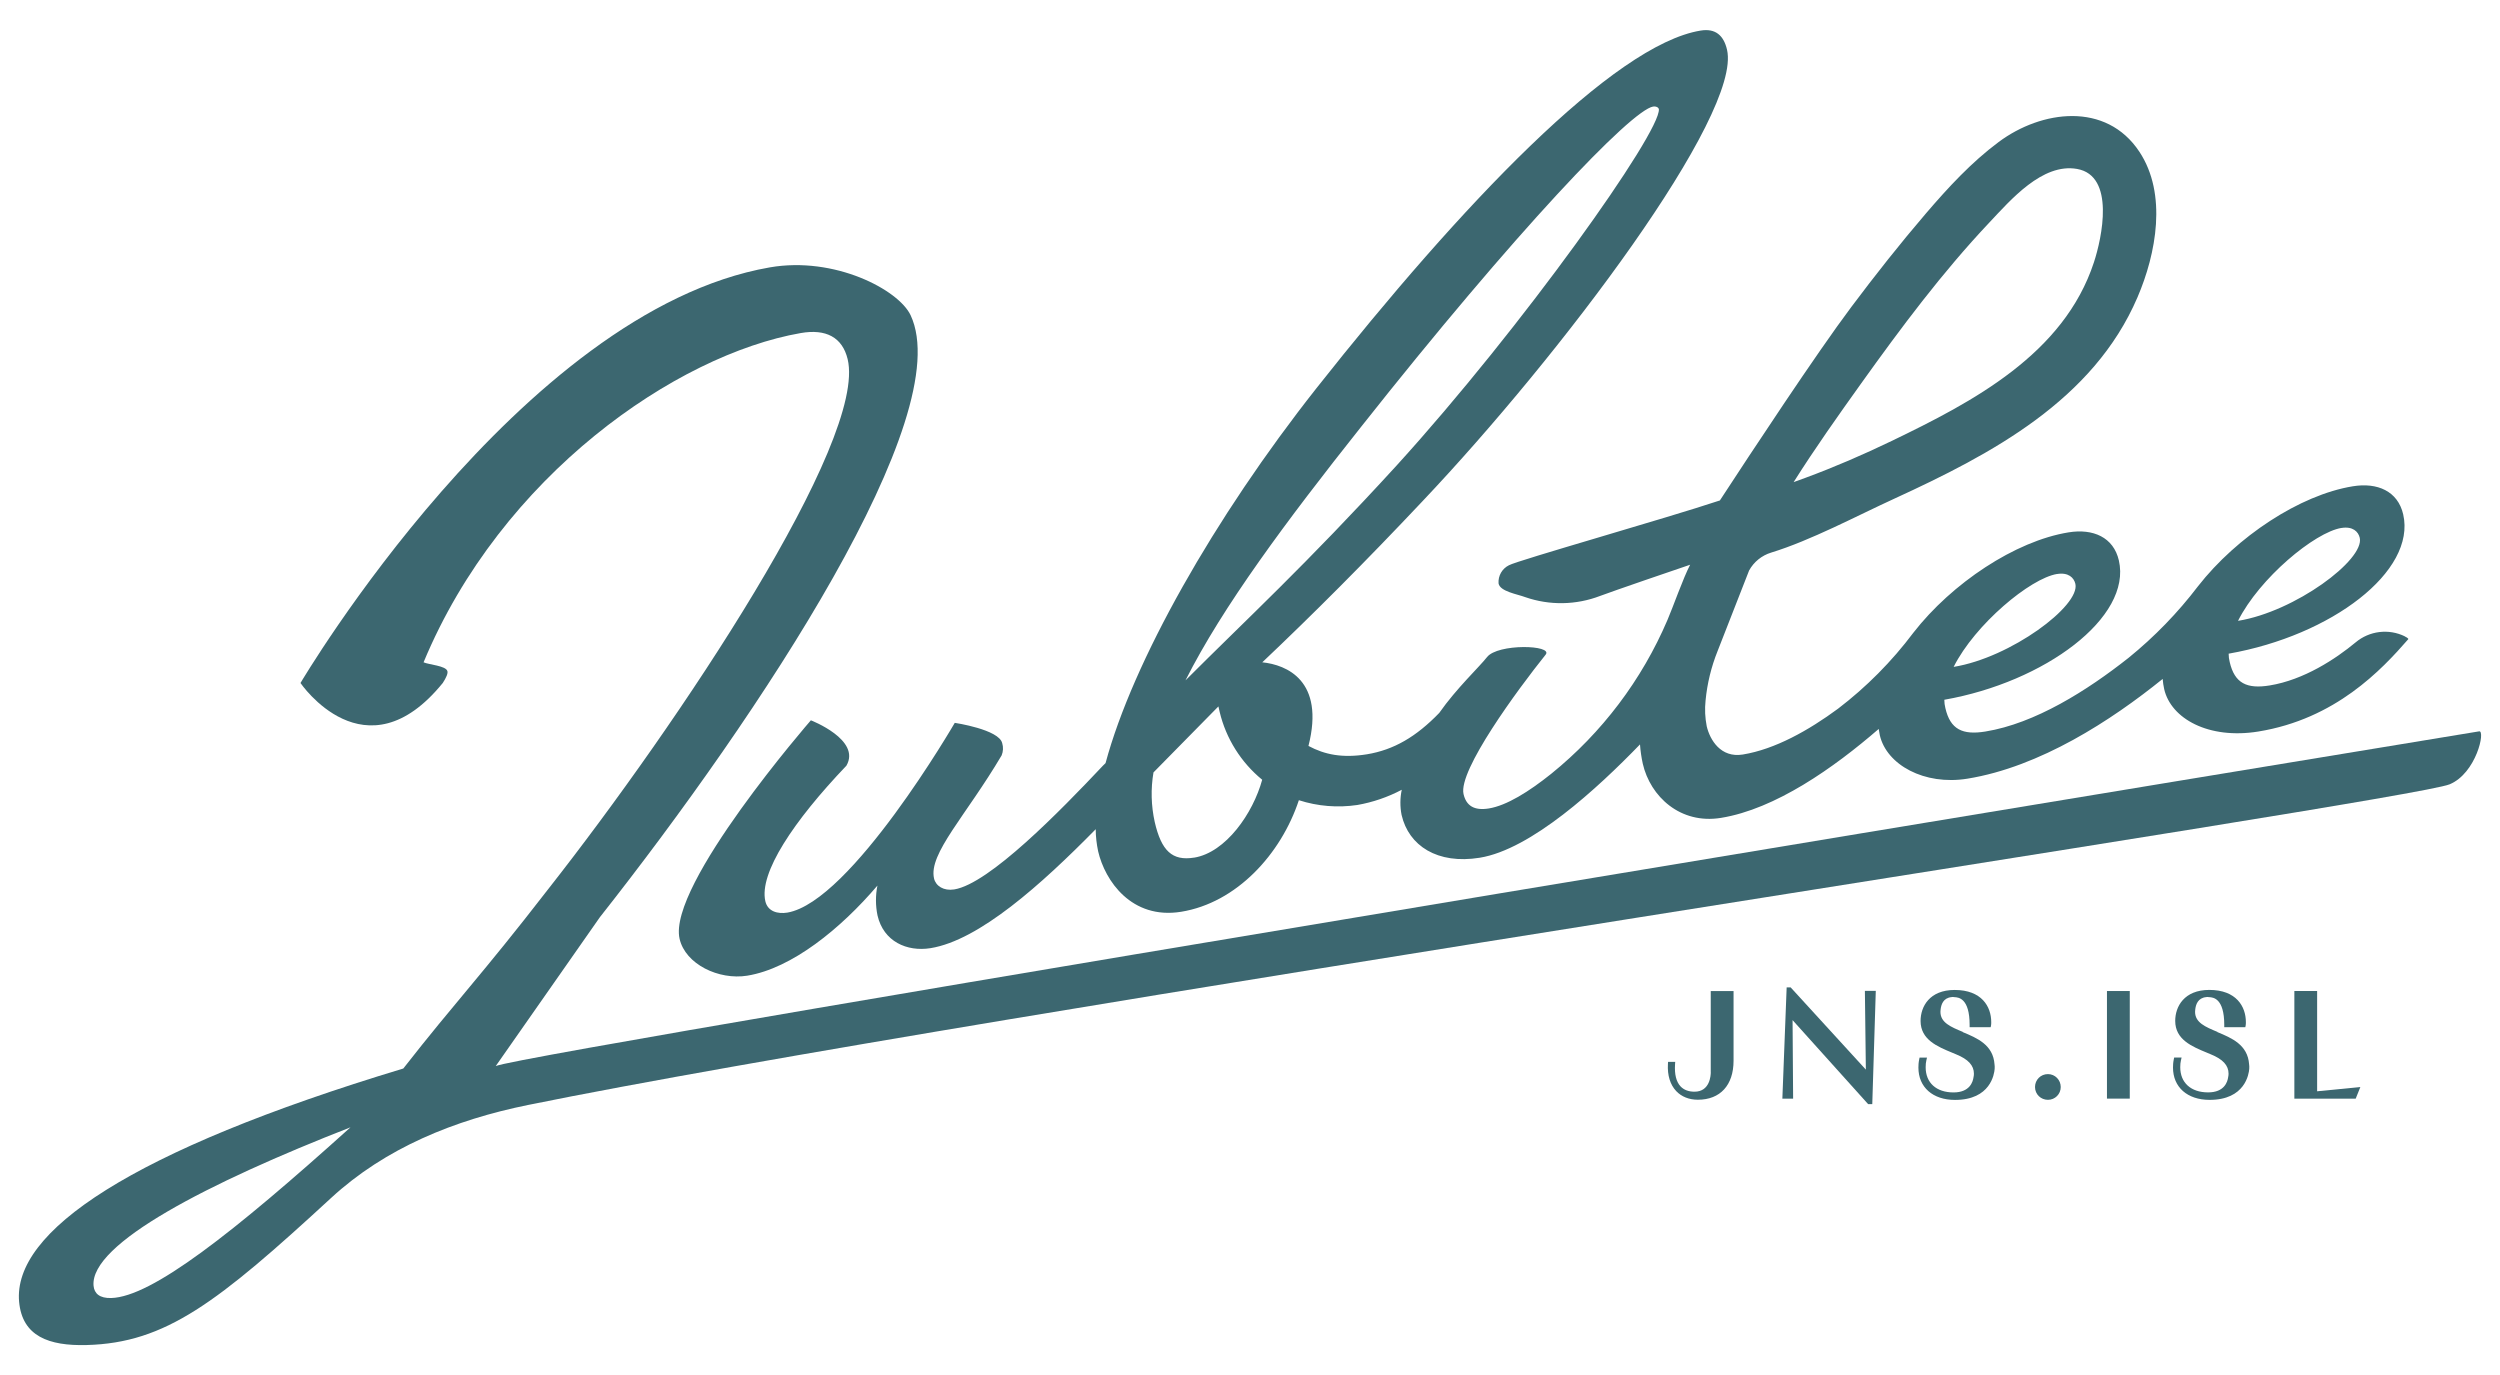 <?xml version="1.0" encoding="UTF-8"?>
<svg id="Layer_1" xmlns="http://www.w3.org/2000/svg" version="1.1" viewBox="0 0 541.36 297.79">
  <!-- Generator: Adobe Illustrator 29.7.1, SVG Export Plug-In . SVG Version: 2.1.1 Build 8)  -->
  <defs>
    <style>
      .st0 {
        fill: #3c6770;
      }
    </style>
  </defs>
  <g id="Group_35">
    <g id="Group_34">
      <path id="Path_12" class="st0" d="M536.84,158.37c-.7.12-423.25,69.54-429.49,72.48l22.56-32.25c34.73-44.04,77.47-108.57,67.28-130.33-2.59-5.52-16.45-12.82-30.5-10.37-54.1,9.44-101.62,90-101.62,90,0,0,14.03,20.67,30.82-.02.74-1.15,1.14-2.05.99-2.56-.34-1.17-4.05-1.39-5.16-1.9,16.84-40.54,54.8-66.61,81.68-71.3,5.44-.95,9,.9,10.15,5.64,4.27,17.63-36.42,78.62-64.97,114.94-14.5,18.74-19.79,24.02-31.25,38.68C28.11,249.27,2.75,266.73,4.14,281.91c.68,7.44,6.42,9.57,14.62,9.35,17.12-.45,28.3-9.15,52.95-31.86,11.73-10.81,26.7-16.89,42.66-20.13,94.92-19.3,407.27-65.79,416.08-69.43,5.78-2.4,7.8-11.72,6.39-11.47ZM24.08,281.08c-2.5.07-3.66-.97-3.82-2.64-.83-9.11,24.76-22.26,55.64-34.33-25.58,23.04-43.09,36.74-51.83,36.97h0Z"/>
      <path id="Path_13" class="st0" d="M520.74,137.79c-3.49-1.7-7.66-1.19-10.64,1.31-4.32,3.58-11.18,8.12-18.62,9.33-4.93.8-7.59-.46-8.65-5.07-.15-.59-.23-1.2-.23-1.81,22.28-3.92,40.63-17.83,37.8-30.16-1.16-5.05-5.61-6.95-10.89-6.09-11.52,1.87-25.18,10.95-33.53,21.63-4.38,5.75-9.43,10.96-15.04,15.51-8.94,7.07-20.25,14.23-31.03,15.97-4.93.8-7.59-.46-8.65-5.07-.15-.59-.23-1.2-.23-1.81,21.76-3.83,40.63-17.83,37.8-30.16-1.16-5.05-5.61-6.95-10.89-6.09-11.55,1.87-25.27,11.01-33.61,21.73-4.66,6.21-10.15,11.75-16.32,16.46-6.35,4.68-13.62,8.78-20.63,9.92-4.75.77-7.11-3.16-7.8-6.13-.36-1.83-.45-3.71-.25-5.56.35-3.68,1.23-7.3,2.61-10.73,0,0,6.8-17.41,6.82-17.44,1.03-1.86,2.74-3.25,4.78-3.87,8.56-2.62,18.47-7.92,26.72-11.7,20.98-9.63,43.02-21.27,52.6-43.58,4.05-9.44,6.48-22.35.41-31.52-7.22-10.9-21.2-9.01-30.47-2.11-5.91,4.4-10.92,9.84-15.71,15.42-5.64,6.58-11.01,13.38-16.21,20.32-7.52,10.03-21.59,31.37-28.45,41.88-11.84,3.94-43.81,12.98-45.69,14.04-1.47.73-2.35,2.27-2.24,3.91.28,1.77,4.12,2.35,5.79,2.99,5.27,1.83,11.01,1.73,16.22-.27,2.53-.96,17.16-5.98,19.48-6.75-1.53,2.94-3.68,9.1-4.9,11.94-5.55,13-14.19,24.44-25.18,33.33-4.82,3.86-9.64,6.88-13.53,7.51-3.17.51-4.88-.6-5.46-3.12-1.17-5.1,11.65-22.54,17.78-30.19,1.7-2.12-10.38-2.44-12.7.54-1.69,2.16-6.58,6.72-10.34,12.08-4.99,5.17-9.86,8.01-15.67,8.96-5.28.85-9.11.09-12.65-1.81,3.6-14.18-4.76-17.57-10-18.11,10.8-10.22,22.38-21.81,34.71-34.9,29.98-31.67,69.17-83.63,65.93-97.74-.72-3.12-2.53-4.68-5.7-4.16-18.83,3.05-51.78,37.67-83.19,77.42-22.21,28.13-39.8,59.32-45.69,81.21-.17.16-.36.33-.57.56-9.25,9.82-24.62,25.56-32.19,26.79-2.29.37-4-.74-4.38-2.37-1.23-5.35,6.89-13.54,14.64-26.66.34-.84.39-1.77.12-2.64-.68-2.97-10.27-4.4-10.27-4.4,0,0-22.45,38.74-36.25,41.09-2.11.34-4.25-.24-4.77-2.46-1.4-6.09,6.07-17.32,17.55-29.35,3.25-5.61-7.69-9.83-7.69-9.83,0,0-31.09,35.73-28.43,47.32,1.26,5.5,8.48,8.97,14.64,7.98,9.68-1.57,20.29-10.22,28.2-19.51-.43,2.14-.42,4.34.02,6.47,1.3,5.65,6.38,7.9,11.48,7.08,10.52-1.7,23.98-13.76,35.77-25.76,0,1.6.19,3.2.52,4.77,1.47,6.39,7.24,14.85,17.98,13.11,11.97-1.94,21.61-12.44,25.49-24.16,4.08,1.32,8.41,1.67,12.65,1.04,3.36-.59,6.61-1.7,9.63-3.3-.38,1.79-.39,3.64-.04,5.44,1.53,6.69,7.77,10.76,16.92,9.28,11.12-1.8,25.45-14.96,34.71-24.54.1,1.4.3,2.8.6,4.17,1.64,7.13,8.13,13.17,16.93,11.74,11.78-1.91,24.43-10.83,34.16-19.26.06.46.14.91.24,1.36,1.47,6.39,9.63,10.92,18.96,9.41,15.74-2.55,31.16-12.61,42.29-21.6.06.75.17,1.49.33,2.21,1.47,6.39,9.63,10.92,20.37,9.18,16.72-2.71,26.69-13.35,32.47-19.98.11-.12-.2-.35-.74-.62ZM507.03,114.33c2.46-.4,3.65.8,3.96,2.13,1.09,4.76-14.04,15.99-26.36,17.98,4.64-9.23,16.59-19.17,22.4-20.12ZM445.45,124.3c2.46-.4,3.65.8,3.96,2.13,1.09,4.76-14.04,15.99-26.36,17.98,4.64-9.22,16.59-19.17,22.4-20.12ZM402.98,83.09c8.63-12.06,17.59-24.08,27.78-34.88,4.63-4.91,11.5-12.95,19.01-11.63,8.33,1.47,5.37,15,3.66,20.21-6.52,19.9-26.22,30.22-43.83,38.71-6.12,2.95-12.34,5.64-18.67,7.98-.84.31-1.69.62-2.53.92,4.6-7.29,9.61-14.36,14.58-21.31ZM294.69,92.49c33.53-42.41,58.55-68.65,63.3-69.42.53-.09,1.12.13,1.23.57.42,5.02-29.52,47.16-56.78,77.15-19.85,21.71-32.52,33.31-45.73,46.54,8.02-15.94,21.84-34.51,37.98-54.84ZM258.58,185.71c-4.75.77-7.09-1.47-8.53-7.71-.78-3.53-.88-7.18-.27-10.74l14.06-14.29.27,1.19c1.38,5.77,4.62,10.93,9.21,14.69-1.98,7.26-7.88,15.76-14.75,16.87h0Z"/>
    </g>
    <g>
      <path class="st0" d="M370.46,232.16c0,.71-.17,4.24-3.53,4.24-1.29,0-2.3-.39-3.02-1.15-.93-1-1.33-2.6-1.19-4.78l.04-.53h-1.55l-.03.47c-.14,2.44.48,4.46,1.79,5.86,1.16,1.22,2.78,1.87,4.69,1.87,4.84,0,7.73-3.15,7.73-8.44v-15.09h-4.94v17.55Z"/>
      <polygon class="st0" points="404.04 231.62 387.9 213.97 387.75 213.81 386.89 213.81 385.96 237.91 388.29 237.91 388.17 220.9 404.53 239.09 405.43 239.09 406.19 214.57 403.83 214.57 404.04 231.62"/>
      <path class="st0" d="M425.03,223.45c-2.6-1.08-4.84-2.01-4.84-4.34,0-.13,0-.25.03-.43.11-1.17.59-2.59,2.37-2.76.12-.03.3-.06.68.01.8.05,3.24.19,3.24,6v.5h4.56l.08-.4c.04-.21.04-.46.04-.7,0-3.37-2.08-6.96-7.92-6.96-5.45,0-7.38,3.61-7.38,6.71,0,4.05,3.64,5.55,6.86,6.88l.81.34c2.65,1.07,3.88,2.41,3.88,4.21,0,.25-.03.5-.09.77-.13.98-.8,3.28-4.33,3.28-3.72,0-6.03-2.09-6.03-5.45,0-.59.05-1.06.15-1.49l.14-.61h-1.61l-.08.4c-.15.71-.17,1.29-.17,1.77,0,4.25,3.11,7,7.92,7,7.7,0,8.51-5.61,8.59-6.72.04-.37,0-.69-.03-.98-.29-4.24-3.79-5.7-6.87-6.98Z"/>
      <path class="st0" d="M443.47,232.59c-1.57,0-2.8,1.23-2.8,2.8s1.26,2.77,2.8,2.77,2.77-1.24,2.77-2.77-1.22-2.8-2.77-2.8Z"/>
      <rect class="st0" x="456.25" y="214.6" width="4.94" height="23.3"/>
      <path class="st0" d="M480.17,223.45c-2.6-1.08-4.84-2.01-4.84-4.34,0-.13,0-.25.03-.43.11-1.17.59-2.59,2.37-2.76.12-.03.31-.06.68.01.8.05,3.24.19,3.24,6v.5h4.56l.08-.4c.04-.21.04-.46.04-.71,0-3.37-2.08-6.96-7.92-6.96-5.45,0-7.38,3.61-7.38,6.71,0,4.05,3.64,5.55,6.86,6.88l.81.34c2.65,1.07,3.88,2.41,3.88,4.21,0,.25-.03.5-.09.77-.13.98-.8,3.28-4.34,3.28-3.72,0-6.03-2.09-6.03-5.45,0-.59.05-1.06.15-1.49l.14-.61h-1.61l-.08.4c-.15.72-.17,1.29-.17,1.77,0,4.25,3.11,7,7.92,7,7.7,0,8.51-5.61,8.59-6.72.04-.37,0-.68-.03-.98-.29-4.24-3.79-5.7-6.87-6.98Z"/>
      <polygon class="st0" points="501.76 236.31 501.76 214.6 496.83 214.6 496.83 237.91 510.11 237.91 511.12 235.39 501.76 236.31"/>
    </g>
  </g>
</svg>